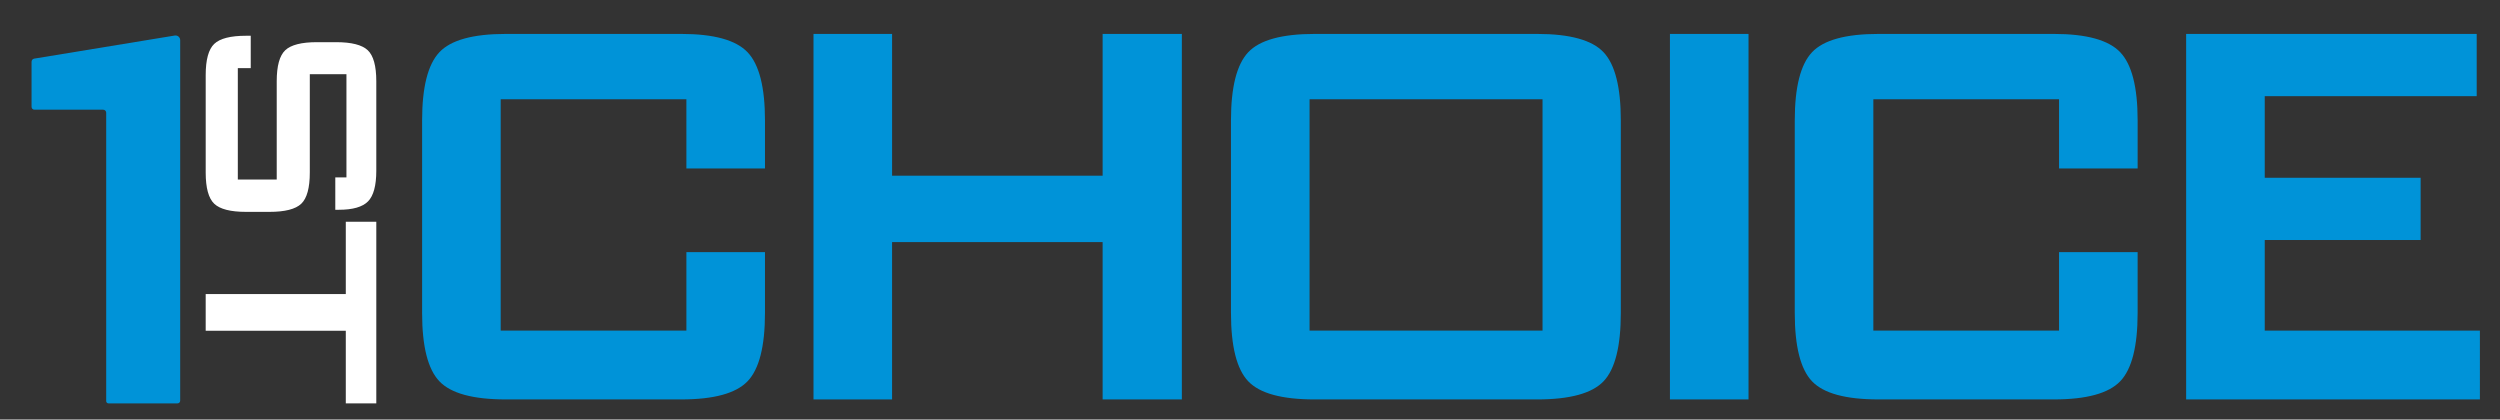 <svg xmlns="http://www.w3.org/2000/svg" xmlns:xlink="http://www.w3.org/1999/xlink" id="Layer_1" x="0px" y="0px" viewBox="0 0 248.704 41.736" style="enable-background:new 0 0 248.704 41.736;" xml:space="preserve"><rect x="0" y="0" width="248.704" height="41.736" fill="#333333" stroke="none"/> <g> <path style="fill:#0093D8;" d="M10.565,39.905V11.214c0-0.167-0.135-0.302-0.302-0.302H3.42c-0.155,0-0.28-0.125-0.28-0.28V6.141 c0-0.153,0.111-0.284,0.262-0.309l13.983-2.297c0.283-0.046,0.54,0.172,0.54,0.458v35.868c0,0.148-0.12,0.267-0.267,0.267h-6.868 C10.665,40.129,10.565,40.029,10.565,39.905z"></path> <path style="fill:#0093D8;" d="M68.283,9.877H49.809V32.89h18.474v-7.809h7.818v6.054c0,3.325-0.578,5.59-1.732,6.794 c-1.155,1.204-3.353,1.806-6.594,1.806H50.318c-3.263,0-5.466-0.602-6.61-1.806c-1.144-1.204-1.716-3.468-1.716-6.794V11.975 c0-3.302,0.572-5.561,1.716-6.777c1.144-1.215,3.347-1.823,6.61-1.823h17.457c3.242,0,5.439,0.608,6.594,1.823 c1.155,1.216,1.732,3.474,1.732,6.777v4.782h-7.818V9.877z"></path> <path style="fill:#0093D8;" d="M80.928,39.736V3.375h7.818v14.104h20.945V3.375h7.881v36.36h-7.881V24.084H88.745v15.652H80.928z"></path> <path style="fill:#0093D8;" d="M122.459,11.975c0-3.302,0.572-5.561,1.716-6.777c1.144-1.215,3.347-1.823,6.61-1.823h22.129 c3.263,0,5.466,0.608,6.61,1.823c1.144,1.216,1.716,3.474,1.716,6.777v19.161c0,3.325-0.572,5.59-1.716,6.794 c-1.144,1.204-3.348,1.806-6.61,1.806h-22.129c-3.263,0-5.466-0.602-6.61-1.806c-1.144-1.204-1.716-3.468-1.716-6.794V11.975z M130.277,32.89h23.177V9.877h-23.177V32.89z"></path> <path style="fill:#0093D8;" d="M166.128,39.736V3.375h7.818v36.36H166.128z"></path> <path style="fill:#0093D8;" d="M204.837,9.877h-18.474V32.89h18.474v-7.809h7.818v6.054c0,3.325-0.578,5.59-1.732,6.794 c-1.155,1.204-3.353,1.806-6.594,1.806h-17.457c-3.263,0-5.466-0.602-6.61-1.806c-1.144-1.204-1.716-3.468-1.716-6.794V11.975 c0-3.302,0.572-5.561,1.716-6.777c1.144-1.215,3.347-1.823,6.61-1.823h17.457c3.242,0,5.439,0.608,6.594,1.823 c1.155,1.216,1.732,3.474,1.732,6.777v4.782h-7.818V9.877z"></path> <path style="fill:#0093D8;" d="M217.481,39.736V3.375h28.905v6.192h-21.087v8.118h15.509v6.192h-15.509v9.013h21.405v6.845H217.481 z"></path> <g> <path style="fill:#FFFFFF;" d="M34.465,17.65V7.384h-3.645v9.777c0,1.533-0.284,2.569-0.851,3.108 c-0.568,0.539-1.622,0.808-3.163,0.808h-2.328c-1.542,0-2.596-0.269-3.164-0.808c-0.568-0.539-0.851-1.575-0.851-3.108V7.473 c0-1.533,0.284-2.569,0.851-3.108c0.567-0.539,1.622-0.808,3.164-0.808h0.466v3.219h-1.285v11.082h3.87V8.081 c0-1.523,0.284-2.552,0.851-3.086C28.946,4.462,30,4.195,31.542,4.195h1.879c1.542,0,2.596,0.267,3.163,0.801 c0.567,0.534,0.851,1.563,0.851,3.086v8.901c0,1.474-0.273,2.49-0.819,3.048s-1.515,0.838-2.907,0.838h-0.353V17.65H34.465z"></path> <path style="fill:#FFFFFF;" d="M34.4,32.904H20.462v-3.65H34.4V22.06h3.035v18.069H34.4V32.904z"></path> </g> </g> </svg>